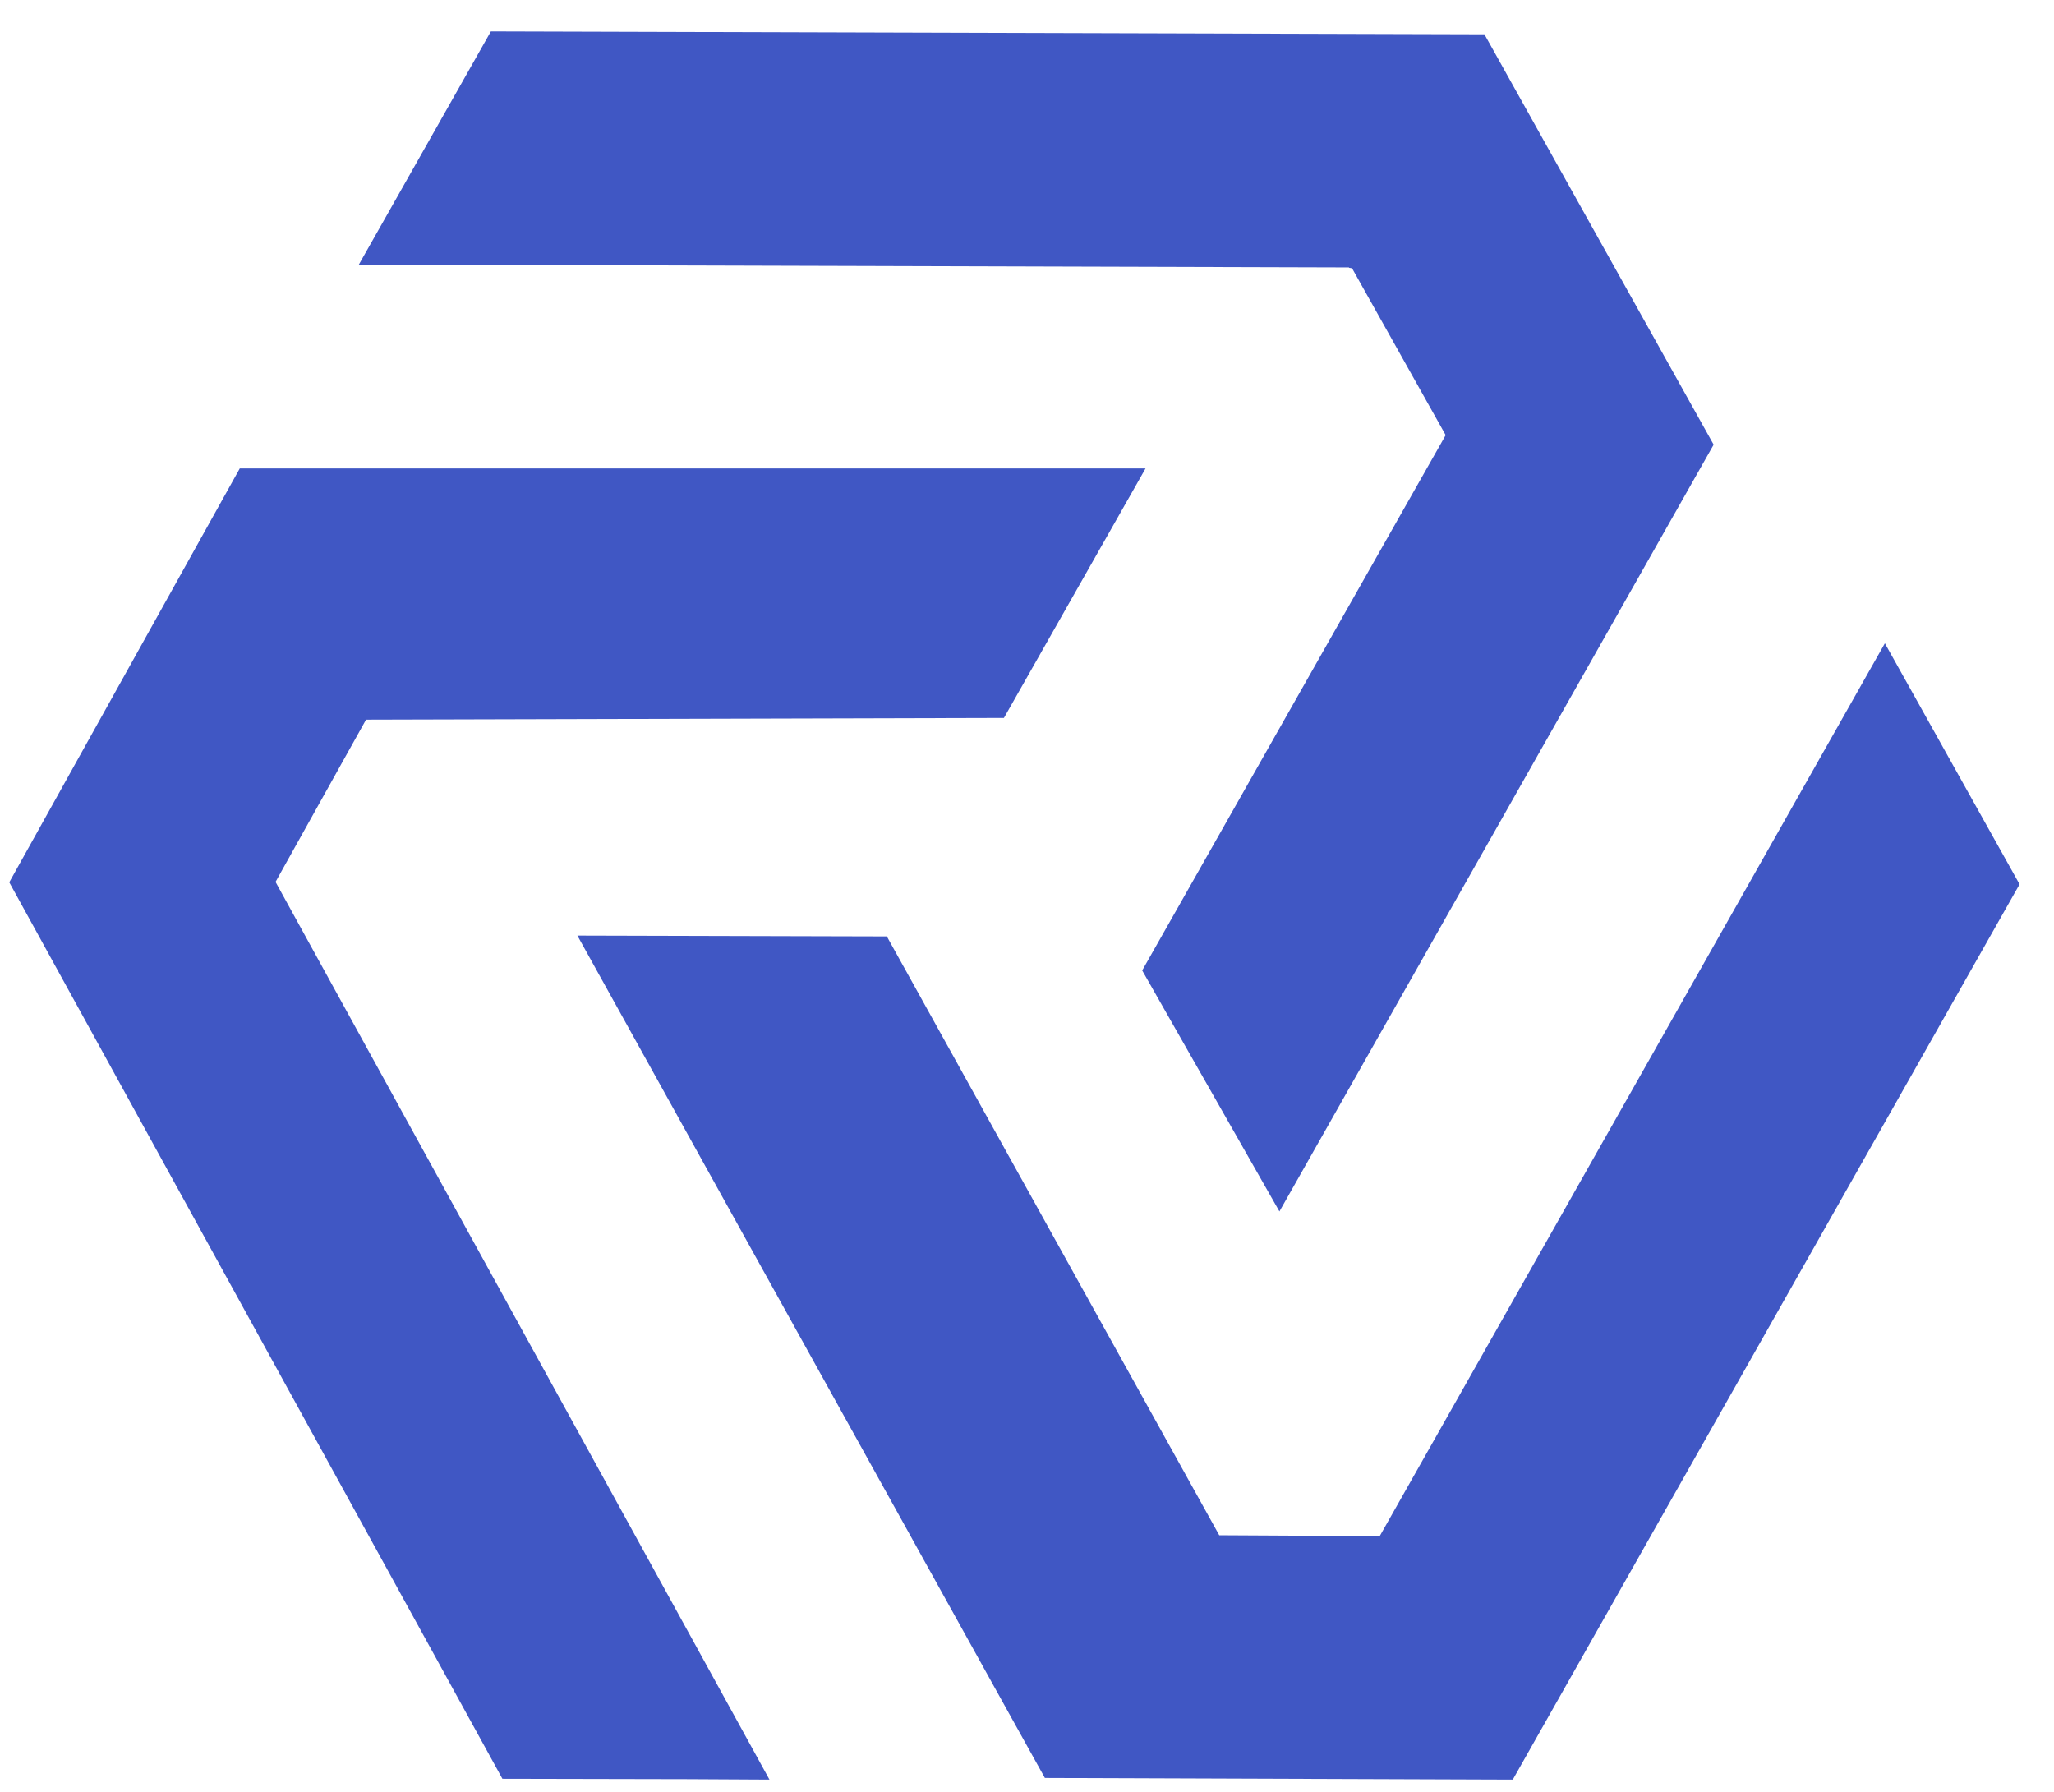 <?xml version="1.0" encoding="UTF-8"?>
<svg width="47px" height="41px" viewBox="0 0 47 41" version="1.1" xmlns="http://www.w3.org/2000/svg" xmlns:xlink="http://www.w3.org/1999/xlink">
    <title>资源 7</title>
    <g id="Page-1" stroke="none" stroke-width="1" fill="none" fill-rule="evenodd">
        <g id="登录备份-2" transform="translate(-1075, -203)" fill="#4057C4" fill-rule="nonzero">
            <g id="资源-7" transform="translate(1075.212, 203.719)">
                <polygon id="路径" points="8.164 15.747 22.76 15.708 26 10 5.274 10 0 19.469 11.284 39.981 15.545 39.99 17.395 40 6.093 19.46"></polygon>
                <polygon id="路径" points="42.918 14 31.359 34.429 27.697 34.409 27.687 34.409 20.081 20.707 13 20.688 22.873 38.48 23.697 39.962 23.697 39.962 34.404 40 46 19.514"></polygon>
                <polygon id="路径" points="30.661 5.409 30.726 5.419 32.868 9.237 25.924 21.486 29.064 27 39 9.455 33.755 0.066 11.02 0 8 5.334 30.652 5.4"></polygon>
            </g>
        </g>
    </g>
</svg>
